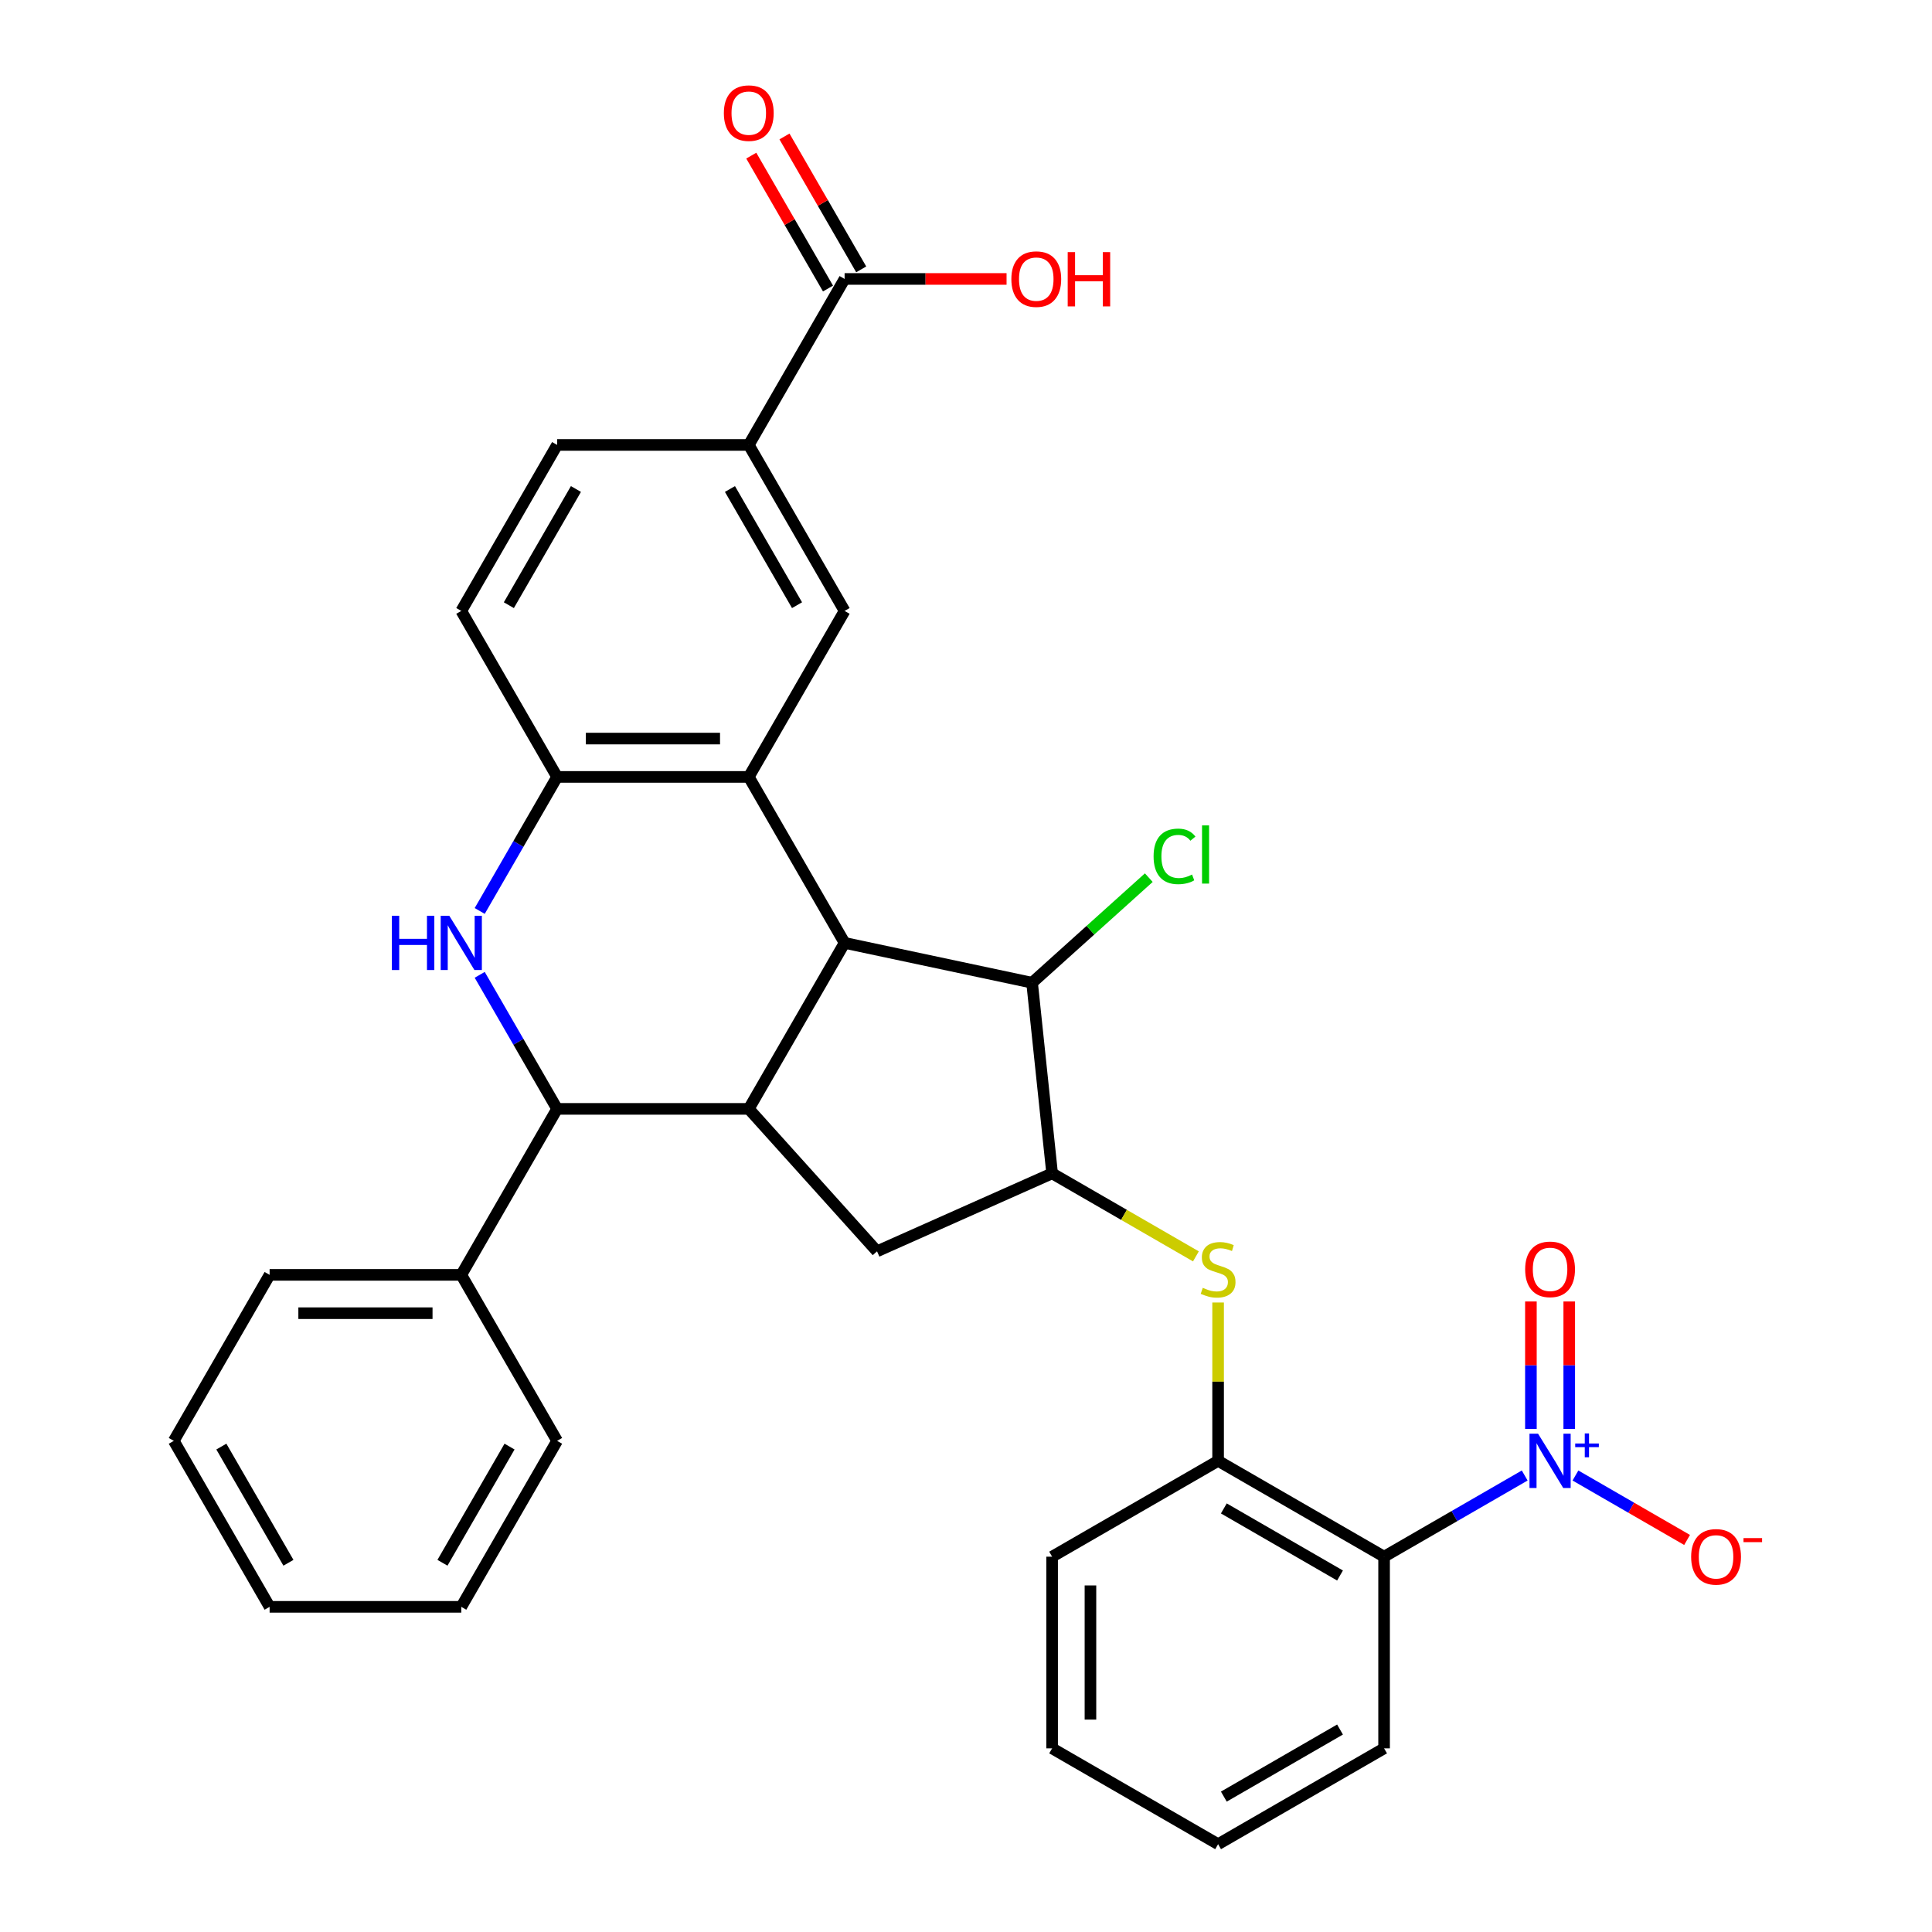 <?xml version='1.0' encoding='iso-8859-1'?>
<svg version='1.1' baseProfile='full'
              xmlns='http://www.w3.org/2000/svg'
                      xmlns:rdkit='http://www.rdkit.org/xml'
                      xmlns:xlink='http://www.w3.org/1999/xlink'
                  xml:space='preserve'
width='1000px' height='1000px' viewBox='0 0 1000 1000'>
<!-- END OF HEADER -->
<rect style='opacity:1.0;fill:#FFFFFF;stroke:none' width='1000' height='1000' x='0' y='0'> </rect>
<path class='bond-0' d='M 437.166,488.04 L 387.564,402.126' style='fill:none;fill-rule:evenodd;stroke:#000000;stroke-width:6px;stroke-linecap:butt;stroke-linejoin:miter;stroke-opacity:1' />
<path class='bond-1' d='M 437.166,488.04 L 387.564,573.955' style='fill:none;fill-rule:evenodd;stroke:#000000;stroke-width:6px;stroke-linecap:butt;stroke-linejoin:miter;stroke-opacity:1' />
<path class='bond-9' d='M 437.166,488.04 L 534.203,508.666' style='fill:none;fill-rule:evenodd;stroke:#000000;stroke-width:6px;stroke-linecap:butt;stroke-linejoin:miter;stroke-opacity:1' />
<path class='bond-6' d='M 387.564,402.126 L 288.359,402.126' style='fill:none;fill-rule:evenodd;stroke:#000000;stroke-width:6px;stroke-linecap:butt;stroke-linejoin:miter;stroke-opacity:1' />
<path class='bond-6' d='M 372.683,382.285 L 303.24,382.285' style='fill:none;fill-rule:evenodd;stroke:#000000;stroke-width:6px;stroke-linecap:butt;stroke-linejoin:miter;stroke-opacity:1' />
<path class='bond-11' d='M 387.564,402.126 L 437.166,316.212' style='fill:none;fill-rule:evenodd;stroke:#000000;stroke-width:6px;stroke-linecap:butt;stroke-linejoin:miter;stroke-opacity:1' />
<path class='bond-4' d='M 387.564,573.955 L 288.359,573.955' style='fill:none;fill-rule:evenodd;stroke:#000000;stroke-width:6px;stroke-linecap:butt;stroke-linejoin:miter;stroke-opacity:1' />
<path class='bond-8' d='M 387.564,573.955 L 453.945,647.678' style='fill:none;fill-rule:evenodd;stroke:#000000;stroke-width:6px;stroke-linecap:butt;stroke-linejoin:miter;stroke-opacity:1' />
<path class='bond-2' d='M 248.298,504.568 L 268.329,539.261' style='fill:none;fill-rule:evenodd;stroke:#0000FF;stroke-width:6px;stroke-linecap:butt;stroke-linejoin:miter;stroke-opacity:1' />
<path class='bond-2' d='M 268.329,539.261 L 288.359,573.955' style='fill:none;fill-rule:evenodd;stroke:#000000;stroke-width:6px;stroke-linecap:butt;stroke-linejoin:miter;stroke-opacity:1' />
<path class='bond-33' d='M 248.298,471.513 L 268.329,436.82' style='fill:none;fill-rule:evenodd;stroke:#0000FF;stroke-width:6px;stroke-linecap:butt;stroke-linejoin:miter;stroke-opacity:1' />
<path class='bond-33' d='M 268.329,436.82 L 288.359,402.126' style='fill:none;fill-rule:evenodd;stroke:#000000;stroke-width:6px;stroke-linecap:butt;stroke-linejoin:miter;stroke-opacity:1' />
<path class='bond-3' d='M 789.181,763.719 L 752.791,784.728' style='fill:none;fill-rule:evenodd;stroke:#0000FF;stroke-width:6px;stroke-linecap:butt;stroke-linejoin:miter;stroke-opacity:1' />
<path class='bond-3' d='M 752.791,784.728 L 716.401,805.738' style='fill:none;fill-rule:evenodd;stroke:#000000;stroke-width:6px;stroke-linecap:butt;stroke-linejoin:miter;stroke-opacity:1' />
<path class='bond-15' d='M 815.45,763.719 L 844.341,780.399' style='fill:none;fill-rule:evenodd;stroke:#0000FF;stroke-width:6px;stroke-linecap:butt;stroke-linejoin:miter;stroke-opacity:1' />
<path class='bond-15' d='M 844.341,780.399 L 873.232,797.079' style='fill:none;fill-rule:evenodd;stroke:#FF0000;stroke-width:6px;stroke-linecap:butt;stroke-linejoin:miter;stroke-opacity:1' />
<path class='bond-16' d='M 812.236,739.608 L 812.236,706.624' style='fill:none;fill-rule:evenodd;stroke:#0000FF;stroke-width:6px;stroke-linecap:butt;stroke-linejoin:miter;stroke-opacity:1' />
<path class='bond-16' d='M 812.236,706.624 L 812.236,673.64' style='fill:none;fill-rule:evenodd;stroke:#FF0000;stroke-width:6px;stroke-linecap:butt;stroke-linejoin:miter;stroke-opacity:1' />
<path class='bond-16' d='M 792.395,739.608 L 792.395,706.624' style='fill:none;fill-rule:evenodd;stroke:#0000FF;stroke-width:6px;stroke-linecap:butt;stroke-linejoin:miter;stroke-opacity:1' />
<path class='bond-16' d='M 792.395,706.624 L 792.395,673.64' style='fill:none;fill-rule:evenodd;stroke:#FF0000;stroke-width:6px;stroke-linecap:butt;stroke-linejoin:miter;stroke-opacity:1' />
<path class='bond-18' d='M 288.359,573.955 L 238.756,659.869' style='fill:none;fill-rule:evenodd;stroke:#000000;stroke-width:6px;stroke-linecap:butt;stroke-linejoin:miter;stroke-opacity:1' />
<path class='bond-5' d='M 716.401,805.738 L 630.487,756.135' style='fill:none;fill-rule:evenodd;stroke:#000000;stroke-width:6px;stroke-linecap:butt;stroke-linejoin:miter;stroke-opacity:1' />
<path class='bond-5' d='M 693.594,815.48 L 633.454,780.759' style='fill:none;fill-rule:evenodd;stroke:#000000;stroke-width:6px;stroke-linecap:butt;stroke-linejoin:miter;stroke-opacity:1' />
<path class='bond-23' d='M 716.401,805.738 L 716.401,904.943' style='fill:none;fill-rule:evenodd;stroke:#000000;stroke-width:6px;stroke-linecap:butt;stroke-linejoin:miter;stroke-opacity:1' />
<path class='bond-17' d='M 288.359,402.126 L 238.756,316.212' style='fill:none;fill-rule:evenodd;stroke:#000000;stroke-width:6px;stroke-linecap:butt;stroke-linejoin:miter;stroke-opacity:1' />
<path class='bond-7' d='M 544.573,607.328 L 534.203,508.666' style='fill:none;fill-rule:evenodd;stroke:#000000;stroke-width:6px;stroke-linecap:butt;stroke-linejoin:miter;stroke-opacity:1' />
<path class='bond-10' d='M 544.573,607.328 L 581.786,628.813' style='fill:none;fill-rule:evenodd;stroke:#000000;stroke-width:6px;stroke-linecap:butt;stroke-linejoin:miter;stroke-opacity:1' />
<path class='bond-10' d='M 581.786,628.813 L 618.999,650.298' style='fill:none;fill-rule:evenodd;stroke:#CCCC00;stroke-width:6px;stroke-linecap:butt;stroke-linejoin:miter;stroke-opacity:1' />
<path class='bond-32' d='M 544.573,607.328 L 453.945,647.678' style='fill:none;fill-rule:evenodd;stroke:#000000;stroke-width:6px;stroke-linecap:butt;stroke-linejoin:miter;stroke-opacity:1' />
<path class='bond-21' d='M 534.203,508.666 L 564.409,481.469' style='fill:none;fill-rule:evenodd;stroke:#000000;stroke-width:6px;stroke-linecap:butt;stroke-linejoin:miter;stroke-opacity:1' />
<path class='bond-21' d='M 564.409,481.469 L 594.614,454.273' style='fill:none;fill-rule:evenodd;stroke:#00CC00;stroke-width:6px;stroke-linecap:butt;stroke-linejoin:miter;stroke-opacity:1' />
<path class='bond-12' d='M 630.487,674.172 L 630.487,715.154' style='fill:none;fill-rule:evenodd;stroke:#CCCC00;stroke-width:6px;stroke-linecap:butt;stroke-linejoin:miter;stroke-opacity:1' />
<path class='bond-12' d='M 630.487,715.154 L 630.487,756.135' style='fill:none;fill-rule:evenodd;stroke:#000000;stroke-width:6px;stroke-linecap:butt;stroke-linejoin:miter;stroke-opacity:1' />
<path class='bond-13' d='M 437.166,316.212 L 387.564,230.298' style='fill:none;fill-rule:evenodd;stroke:#000000;stroke-width:6px;stroke-linecap:butt;stroke-linejoin:miter;stroke-opacity:1' />
<path class='bond-13' d='M 412.543,313.246 L 377.821,253.106' style='fill:none;fill-rule:evenodd;stroke:#000000;stroke-width:6px;stroke-linecap:butt;stroke-linejoin:miter;stroke-opacity:1' />
<path class='bond-24' d='M 630.487,756.135 L 544.573,805.738' style='fill:none;fill-rule:evenodd;stroke:#000000;stroke-width:6px;stroke-linecap:butt;stroke-linejoin:miter;stroke-opacity:1' />
<path class='bond-14' d='M 387.564,230.298 L 437.166,144.384' style='fill:none;fill-rule:evenodd;stroke:#000000;stroke-width:6px;stroke-linecap:butt;stroke-linejoin:miter;stroke-opacity:1' />
<path class='bond-20' d='M 387.564,230.298 L 288.359,230.298' style='fill:none;fill-rule:evenodd;stroke:#000000;stroke-width:6px;stroke-linecap:butt;stroke-linejoin:miter;stroke-opacity:1' />
<path class='bond-19' d='M 445.758,139.424 L 425.899,105.028' style='fill:none;fill-rule:evenodd;stroke:#000000;stroke-width:6px;stroke-linecap:butt;stroke-linejoin:miter;stroke-opacity:1' />
<path class='bond-19' d='M 425.899,105.028 L 406.041,70.633' style='fill:none;fill-rule:evenodd;stroke:#FF0000;stroke-width:6px;stroke-linecap:butt;stroke-linejoin:miter;stroke-opacity:1' />
<path class='bond-19' d='M 428.575,149.344 L 408.717,114.949' style='fill:none;fill-rule:evenodd;stroke:#000000;stroke-width:6px;stroke-linecap:butt;stroke-linejoin:miter;stroke-opacity:1' />
<path class='bond-19' d='M 408.717,114.949 L 388.858,80.553' style='fill:none;fill-rule:evenodd;stroke:#FF0000;stroke-width:6px;stroke-linecap:butt;stroke-linejoin:miter;stroke-opacity:1' />
<path class='bond-22' d='M 437.166,144.384 L 479.08,144.384' style='fill:none;fill-rule:evenodd;stroke:#000000;stroke-width:6px;stroke-linecap:butt;stroke-linejoin:miter;stroke-opacity:1' />
<path class='bond-22' d='M 479.08,144.384 L 520.995,144.384' style='fill:none;fill-rule:evenodd;stroke:#FF0000;stroke-width:6px;stroke-linecap:butt;stroke-linejoin:miter;stroke-opacity:1' />
<path class='bond-34' d='M 238.756,316.212 L 288.359,230.298' style='fill:none;fill-rule:evenodd;stroke:#000000;stroke-width:6px;stroke-linecap:butt;stroke-linejoin:miter;stroke-opacity:1' />
<path class='bond-34' d='M 263.379,313.246 L 298.101,253.106' style='fill:none;fill-rule:evenodd;stroke:#000000;stroke-width:6px;stroke-linecap:butt;stroke-linejoin:miter;stroke-opacity:1' />
<path class='bond-25' d='M 238.756,659.869 L 139.551,659.869' style='fill:none;fill-rule:evenodd;stroke:#000000;stroke-width:6px;stroke-linecap:butt;stroke-linejoin:miter;stroke-opacity:1' />
<path class='bond-25' d='M 223.876,679.71 L 154.432,679.71' style='fill:none;fill-rule:evenodd;stroke:#000000;stroke-width:6px;stroke-linecap:butt;stroke-linejoin:miter;stroke-opacity:1' />
<path class='bond-26' d='M 238.756,659.869 L 288.359,745.783' style='fill:none;fill-rule:evenodd;stroke:#000000;stroke-width:6px;stroke-linecap:butt;stroke-linejoin:miter;stroke-opacity:1' />
<path class='bond-36' d='M 716.401,904.943 L 630.487,954.545' style='fill:none;fill-rule:evenodd;stroke:#000000;stroke-width:6px;stroke-linecap:butt;stroke-linejoin:miter;stroke-opacity:1' />
<path class='bond-36' d='M 693.594,895.201 L 633.454,929.922' style='fill:none;fill-rule:evenodd;stroke:#000000;stroke-width:6px;stroke-linecap:butt;stroke-linejoin:miter;stroke-opacity:1' />
<path class='bond-28' d='M 544.573,805.738 L 544.573,904.943' style='fill:none;fill-rule:evenodd;stroke:#000000;stroke-width:6px;stroke-linecap:butt;stroke-linejoin:miter;stroke-opacity:1' />
<path class='bond-28' d='M 564.414,820.619 L 564.414,890.062' style='fill:none;fill-rule:evenodd;stroke:#000000;stroke-width:6px;stroke-linecap:butt;stroke-linejoin:miter;stroke-opacity:1' />
<path class='bond-29' d='M 139.551,659.869 L 89.949,745.783' style='fill:none;fill-rule:evenodd;stroke:#000000;stroke-width:6px;stroke-linecap:butt;stroke-linejoin:miter;stroke-opacity:1' />
<path class='bond-30' d='M 288.359,745.783 L 238.756,831.697' style='fill:none;fill-rule:evenodd;stroke:#000000;stroke-width:6px;stroke-linecap:butt;stroke-linejoin:miter;stroke-opacity:1' />
<path class='bond-30' d='M 263.736,748.749 L 229.014,808.889' style='fill:none;fill-rule:evenodd;stroke:#000000;stroke-width:6px;stroke-linecap:butt;stroke-linejoin:miter;stroke-opacity:1' />
<path class='bond-27' d='M 630.487,954.545 L 544.573,904.943' style='fill:none;fill-rule:evenodd;stroke:#000000;stroke-width:6px;stroke-linecap:butt;stroke-linejoin:miter;stroke-opacity:1' />
<path class='bond-35' d='M 89.949,745.783 L 139.551,831.697' style='fill:none;fill-rule:evenodd;stroke:#000000;stroke-width:6px;stroke-linecap:butt;stroke-linejoin:miter;stroke-opacity:1' />
<path class='bond-35' d='M 114.572,748.749 L 149.294,808.889' style='fill:none;fill-rule:evenodd;stroke:#000000;stroke-width:6px;stroke-linecap:butt;stroke-linejoin:miter;stroke-opacity:1' />
<path class='bond-31' d='M 238.756,831.697 L 139.551,831.697' style='fill:none;fill-rule:evenodd;stroke:#000000;stroke-width:6px;stroke-linecap:butt;stroke-linejoin:miter;stroke-opacity:1' />
<path  class='atom-3' d='M 202.824 473.993
L 206.634 473.993
L 206.634 485.937
L 220.999 485.937
L 220.999 473.993
L 224.808 473.993
L 224.808 502.088
L 220.999 502.088
L 220.999 489.112
L 206.634 489.112
L 206.634 502.088
L 202.824 502.088
L 202.824 473.993
' fill='#0000FF'/>
<path  class='atom-3' d='M 232.546 473.993
L 241.752 488.874
Q 242.665 490.342, 244.133 493.001
Q 245.601 495.659, 245.681 495.818
L 245.681 473.993
L 249.411 473.993
L 249.411 502.088
L 245.562 502.088
L 235.681 485.818
Q 234.53 483.914, 233.3 481.731
Q 232.11 479.548, 231.752 478.874
L 231.752 502.088
L 228.102 502.088
L 228.102 473.993
L 232.546 473.993
' fill='#0000FF'/>
<path  class='atom-4' d='M 796.105 742.088
L 805.311 756.969
Q 806.224 758.437, 807.692 761.096
Q 809.161 763.754, 809.24 763.913
L 809.24 742.088
L 812.97 742.088
L 812.97 770.183
L 809.121 770.183
L 799.24 753.913
Q 798.089 752.008, 796.859 749.826
Q 795.669 747.643, 795.312 746.969
L 795.312 770.183
L 791.661 770.183
L 791.661 742.088
L 796.105 742.088
' fill='#0000FF'/>
<path  class='atom-4' d='M 815.327 747.152
L 820.277 747.152
L 820.277 741.94
L 822.477 741.94
L 822.477 747.152
L 827.558 747.152
L 827.558 749.038
L 822.477 749.038
L 822.477 754.276
L 820.277 754.276
L 820.277 749.038
L 815.327 749.038
L 815.327 747.152
' fill='#0000FF'/>
<path  class='atom-11' d='M 622.551 666.573
Q 622.868 666.692, 624.178 667.248
Q 625.487 667.803, 626.916 668.16
Q 628.384 668.478, 629.813 668.478
Q 632.471 668.478, 634.019 667.208
Q 635.567 665.899, 635.567 663.637
Q 635.567 662.089, 634.773 661.137
Q 634.019 660.184, 632.829 659.668
Q 631.638 659.153, 629.654 658.557
Q 627.154 657.803, 625.646 657.089
Q 624.178 656.375, 623.106 654.867
Q 622.075 653.359, 622.075 650.819
Q 622.075 647.288, 624.456 645.105
Q 626.876 642.923, 631.638 642.923
Q 634.892 642.923, 638.582 644.47
L 637.67 647.526
Q 634.297 646.137, 631.757 646.137
Q 629.019 646.137, 627.511 647.288
Q 626.003 648.399, 626.043 650.343
Q 626.043 651.851, 626.797 652.764
Q 627.59 653.676, 628.702 654.192
Q 629.852 654.708, 631.757 655.303
Q 634.297 656.097, 635.805 656.891
Q 637.313 657.684, 638.384 659.311
Q 639.495 660.899, 639.495 663.637
Q 639.495 667.525, 636.876 669.629
Q 634.297 671.692, 629.971 671.692
Q 627.471 671.692, 625.567 671.137
Q 623.702 670.621, 621.479 669.708
L 622.551 666.573
' fill='#CCCC00'/>
<path  class='atom-16' d='M 875.333 805.817
Q 875.333 799.071, 878.666 795.302
Q 881.999 791.532, 888.229 791.532
Q 894.46 791.532, 897.793 795.302
Q 901.126 799.071, 901.126 805.817
Q 901.126 812.643, 897.753 816.531
Q 894.38 820.381, 888.229 820.381
Q 882.039 820.381, 878.666 816.531
Q 875.333 812.682, 875.333 805.817
M 888.229 817.206
Q 892.515 817.206, 894.817 814.349
Q 897.158 811.452, 897.158 805.817
Q 897.158 800.301, 894.817 797.524
Q 892.515 794.706, 888.229 794.706
Q 883.944 794.706, 881.603 797.484
Q 879.301 800.262, 879.301 805.817
Q 879.301 811.492, 881.603 814.349
Q 883.944 817.206, 888.229 817.206
' fill='#FF0000'/>
<path  class='atom-16' d='M 902.436 796.117
L 912.047 796.117
L 912.047 798.213
L 902.436 798.213
L 902.436 796.117
' fill='#FF0000'/>
<path  class='atom-17' d='M 789.419 657.01
Q 789.419 650.264, 792.752 646.494
Q 796.085 642.724, 802.315 642.724
Q 808.545 642.724, 811.879 646.494
Q 815.212 650.264, 815.212 657.01
Q 815.212 663.835, 811.839 667.724
Q 808.466 671.573, 802.315 671.573
Q 796.125 671.573, 792.752 667.724
Q 789.419 663.875, 789.419 657.01
M 802.315 668.398
Q 806.601 668.398, 808.903 665.541
Q 811.244 662.645, 811.244 657.01
Q 811.244 651.494, 808.903 648.716
Q 806.601 645.899, 802.315 645.899
Q 798.03 645.899, 795.689 648.677
Q 793.387 651.454, 793.387 657.01
Q 793.387 662.684, 795.689 665.541
Q 798.03 668.398, 802.315 668.398
' fill='#FF0000'/>
<path  class='atom-20' d='M 374.667 58.55
Q 374.667 51.803, 378 48.034
Q 381.334 44.264, 387.564 44.264
Q 393.794 44.264, 397.127 48.034
Q 400.46 51.803, 400.46 58.55
Q 400.46 65.375, 397.087 69.264
Q 393.715 73.113, 387.564 73.113
Q 381.373 73.113, 378 69.264
Q 374.667 65.414, 374.667 58.55
M 387.564 69.938
Q 391.849 69.938, 394.151 67.081
Q 396.492 64.184, 396.492 58.55
Q 396.492 53.034, 394.151 50.256
Q 391.849 47.438, 387.564 47.438
Q 383.278 47.438, 380.937 50.216
Q 378.635 52.994, 378.635 58.55
Q 378.635 64.224, 380.937 67.081
Q 383.278 69.938, 387.564 69.938
' fill='#FF0000'/>
<path  class='atom-22' d='M 597.094 443.257
Q 597.094 436.273, 600.348 432.623
Q 603.642 428.932, 609.872 428.932
Q 615.665 428.932, 618.76 433.019
L 616.141 435.162
Q 613.879 432.186, 609.872 432.186
Q 605.626 432.186, 603.364 435.043
Q 601.142 437.861, 601.142 443.257
Q 601.142 448.813, 603.443 451.67
Q 605.784 454.527, 610.308 454.527
Q 613.403 454.527, 617.014 452.662
L 618.125 455.638
Q 616.657 456.591, 614.435 457.146
Q 612.213 457.702, 609.753 457.702
Q 603.642 457.702, 600.348 453.972
Q 597.094 450.241, 597.094 443.257
' fill='#00CC00'/>
<path  class='atom-22' d='M 622.173 427.226
L 625.824 427.226
L 625.824 457.345
L 622.173 457.345
L 622.173 427.226
' fill='#00CC00'/>
<path  class='atom-23' d='M 523.475 144.464
Q 523.475 137.718, 526.808 133.948
Q 530.141 130.178, 536.371 130.178
Q 542.601 130.178, 545.935 133.948
Q 549.268 137.718, 549.268 144.464
Q 549.268 151.289, 545.895 155.178
Q 542.522 159.027, 536.371 159.027
Q 530.181 159.027, 526.808 155.178
Q 523.475 151.329, 523.475 144.464
M 536.371 155.852
Q 540.657 155.852, 542.959 152.995
Q 545.3 150.098, 545.3 144.464
Q 545.3 138.948, 542.959 136.17
Q 540.657 133.353, 536.371 133.353
Q 532.086 133.353, 529.744 136.13
Q 527.443 138.908, 527.443 144.464
Q 527.443 150.138, 529.744 152.995
Q 532.086 155.852, 536.371 155.852
' fill='#FF0000'/>
<path  class='atom-23' d='M 552.641 130.495
L 556.45 130.495
L 556.45 142.44
L 570.815 142.44
L 570.815 130.495
L 574.625 130.495
L 574.625 158.59
L 570.815 158.59
L 570.815 145.614
L 556.45 145.614
L 556.45 158.59
L 552.641 158.59
L 552.641 130.495
' fill='#FF0000'/>
</svg>

